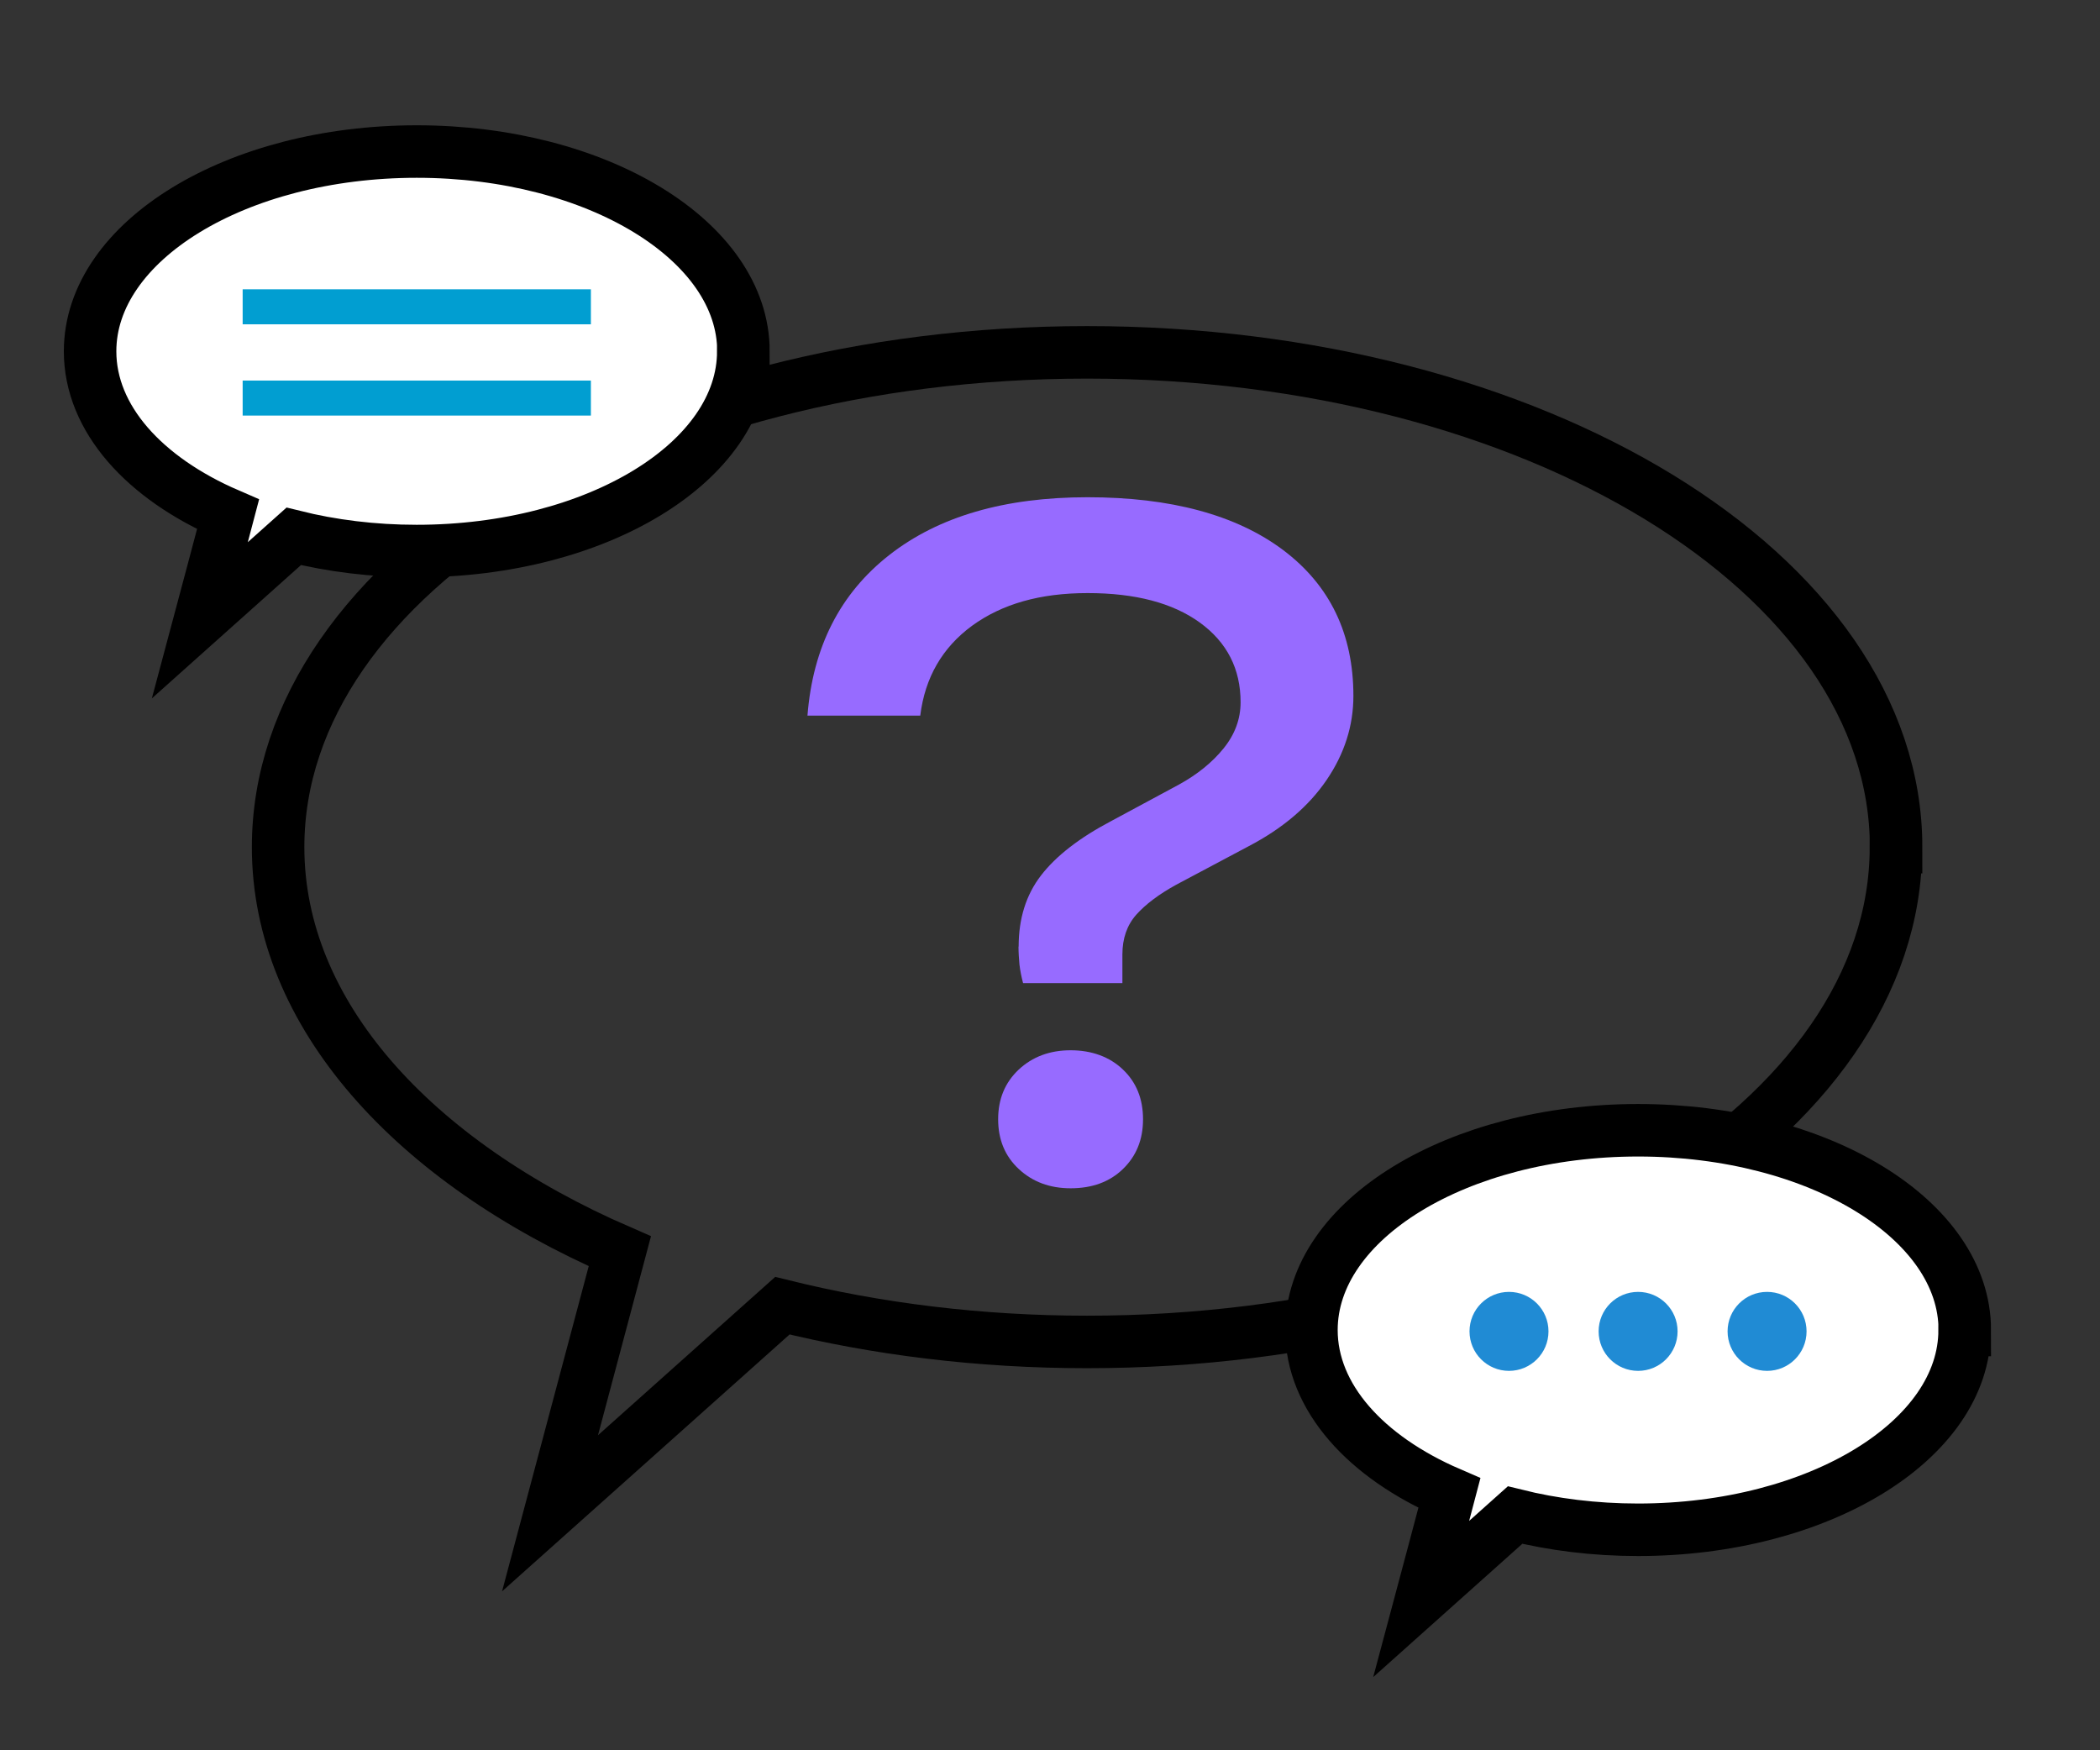 <svg width="120" height="100" viewBox="0 0 120 100" fill="none" xmlns="http://www.w3.org/2000/svg">
<rect x="0" y="0" width="120" height="100" fill="#333333" stroke="none"/>
<path d="M108.34 48.401C108.34 64.01 87.648 76.67 62.112 76.67C55.959 76.67 50.083 75.931 44.708 74.599C42.39 76.67 31.432 86.458 31.432 86.458C31.432 86.458 34.859 73.613 35.421 71.488C23.608 66.359 15.892 57.926 15.892 48.401C15.892 32.783 36.584 20.131 62.12 20.131C87.655 20.131 108.348 32.783 108.348 48.401H108.34Z" stroke="black" stroke-width="3" stroke-miterlimit="10"/>
<path d="M112.265 75.989C112.265 82.288 103.91 87.402 93.599 87.402C91.111 87.402 88.739 87.101 86.575 86.562C85.636 87.402 81.216 91.352 81.216 91.352C81.216 91.352 82.602 86.169 82.825 85.307C78.051 83.243 74.939 79.839 74.939 75.989C74.939 69.69 83.295 64.576 93.606 64.576C103.918 64.576 112.273 69.682 112.273 75.989H112.265Z" fill="white" stroke="black" stroke-width="3" stroke-miterlimit="10"/>
<path d="M58.208 54.084C58.208 52.482 58.631 51.127 59.486 50.018C60.341 48.909 61.666 47.877 63.475 46.922L67.364 44.828C68.419 44.25 69.274 43.557 69.921 42.756C70.568 41.955 70.891 41.077 70.891 40.122C70.891 38.213 70.113 36.696 68.565 35.571C67.01 34.447 64.877 33.885 62.151 33.885C59.425 33.885 57.261 34.508 55.551 35.748C53.849 36.996 52.856 38.705 52.586 40.885H46.141C46.449 36.965 48.004 33.908 50.823 31.705C53.641 29.503 57.407 28.409 62.151 28.409C66.894 28.409 70.645 29.418 73.325 31.428C75.997 33.438 77.337 36.218 77.337 39.76C77.337 41.462 76.828 43.064 75.804 44.566C74.78 46.067 73.301 47.33 71.353 48.347L67.21 50.549C66.217 51.096 65.462 51.666 64.931 52.259C64.399 52.859 64.137 53.614 64.137 54.538V56.171H58.462C58.362 55.794 58.292 55.439 58.254 55.1C58.223 54.762 58.2 54.423 58.2 54.076L58.208 54.084ZM61.18 67.891C59.987 67.891 59.001 67.522 58.215 66.79C57.43 66.059 57.037 65.112 57.037 63.949C57.037 62.786 57.43 61.846 58.215 61.107C59.001 60.376 59.987 60.006 61.18 60.006C62.374 60.006 63.406 60.376 64.168 61.107C64.938 61.839 65.316 62.786 65.316 63.949C65.316 65.112 64.931 66.051 64.168 66.79C63.406 67.529 62.405 67.891 61.18 67.891Z" fill="#976BFF"/>
<path d="M86.228 78.323C87.475 78.323 88.485 77.312 88.485 76.066C88.485 74.82 87.475 73.81 86.228 73.81C84.982 73.81 83.972 74.82 83.972 76.066C83.972 77.312 84.982 78.323 86.228 78.323Z" fill="#208BD4"/>
<path d="M93.606 78.323C94.852 78.323 95.862 77.312 95.862 76.066C95.862 74.82 94.852 73.81 93.606 73.81C92.36 73.81 91.35 74.82 91.35 76.066C91.35 77.312 92.36 78.323 93.606 78.323Z" fill="#208BD4"/>
<path d="M100.976 78.323C102.222 78.323 103.232 77.312 103.232 76.066C103.232 74.82 102.222 73.81 100.976 73.81C99.729 73.81 98.719 74.82 98.719 76.066C98.719 77.312 99.729 78.323 100.976 78.323Z" fill="#208BD4"/>
<path d="M42.474 20.071C42.474 26.37 34.119 31.483 23.808 31.483C21.32 31.483 18.948 31.183 16.784 30.644C15.845 31.483 11.425 35.434 11.425 35.434C11.425 35.434 12.811 30.251 13.034 29.389C8.26 27.325 5.148 23.921 5.148 20.071C5.148 13.771 13.504 8.658 23.815 8.658C34.119 8.658 42.482 13.764 42.482 20.071H42.474Z" fill="white" stroke="black" stroke-width="3" stroke-miterlimit="10"/>
<path d="M33.765 17.529H13.866" stroke="#019ED1" stroke-width="2" stroke-miterlimit="10"/>
<path d="M33.765 22.743H13.866" stroke="#019ED1" stroke-width="2" stroke-miterlimit="10"/>
</svg>
